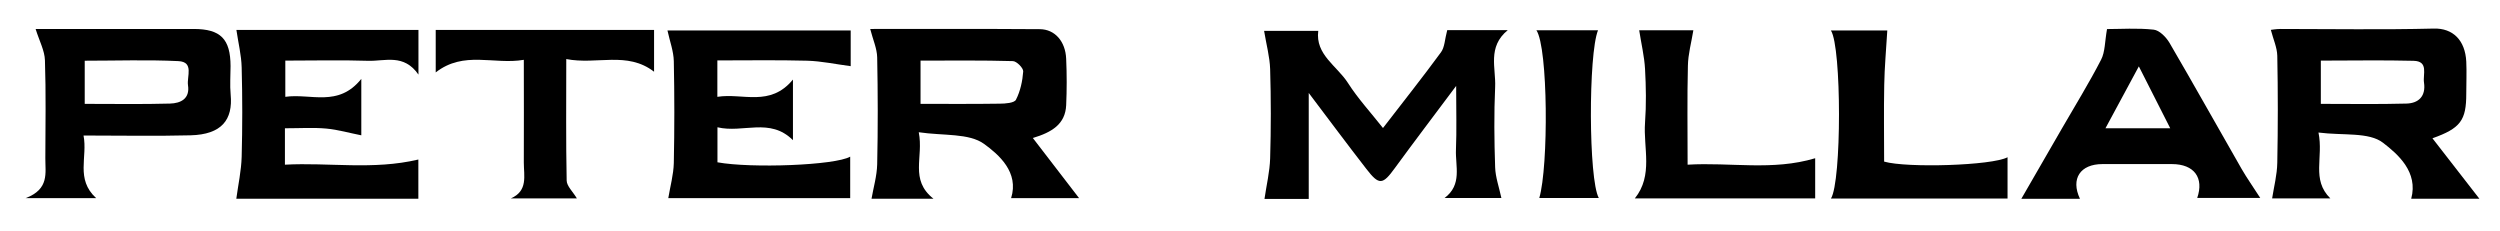 <?xml version="1.0" encoding="UTF-8"?>
<svg xmlns="http://www.w3.org/2000/svg" version="1.1" viewBox="0 0 252 23.29">
  <!-- Generator: Adobe Illustrator 28.7.8, SVG Export Plug-In . SVG Version: 1.2.0 Build 200)  -->
  <g>
    <g id="Layer_1">
      <path d="M139.4,12.91c1.99-2.59,3.97-5.07,5.85-7.64.38-.51.38-1.3.63-2.23h6.1c-2.07,1.7-1.18,3.82-1.27,5.73-.12,2.69-.09,5.39,0,8.09.03.99.39,1.98.63,3.1h-5.73c1.8-1.35,1.08-3.2,1.15-4.88.08-1.95.02-3.9.02-6.42-2.28,3.05-4.25,5.64-6.17,8.27-1.24,1.71-1.59,1.77-2.88.1-1.94-2.5-3.83-5.04-5.81-7.66v10.68h-4.46c.2-1.39.53-2.74.57-4.09.09-2.99.09-5.99,0-8.99-.04-1.24-.38-2.46-.61-3.86h5.46c-.31,2.4,1.89,3.53,2.99,5.25,1.01,1.58,2.3,2.98,3.53,4.54Z"/>
      <path d="M87.73,2.92c5.57,0,11.32-.02,17.08.02,1.53.01,2.59,1.24,2.66,2.99.07,1.56.07,3.12,0,4.68-.09,1.9-1.43,2.72-3.36,3.3,1.58,2.06,3.1,4.03,4.66,6.06h-6.85c.82-2.61-1.25-4.39-2.72-5.46-1.53-1.11-4.09-.81-6.59-1.18.51,2.53-.95,4.77,1.48,6.7h-6.24c.19-1.11.54-2.28.57-3.46.08-3.6.07-7.2,0-10.79-.02-.89-.42-1.76-.7-2.85ZM92.79,10.47c2.76,0,5.37.02,7.98-.02.57,0,1.48-.07,1.64-.4.44-.86.66-1.88.73-2.85.02-.34-.66-1.03-1.04-1.04-3.08-.09-6.16-.05-9.31-.05v4.36Z"/>
      <path d="M233.7,13.35c.53,2.54-.74,4.74,1.2,6.65h-5.87c.18-1.16.5-2.37.52-3.6.07-3.59.07-7.19,0-10.78-.02-.83-.4-1.65-.65-2.61.11-.01.54-.09.98-.09,5.15,0,10.31.09,15.45-.04,1.91-.05,3.16,1.16,3.27,3.33.05,1.08,0,2.16,0,3.23,0,2.69-.57,3.49-3.41,4.5,1.59,2.05,3.14,4.04,4.73,6.09-2.29,0-4.58,0-6.87,0,.73-2.69-1.35-4.49-2.83-5.63-1.42-1.11-4.01-.72-6.52-1.04ZM233.93,10.47c2.94,0,5.79.05,8.64-.03,1.23-.03,1.97-.75,1.77-2.11-.13-.84.49-2.16-1.05-2.2-3.09-.08-6.18-.02-9.35-.02v4.36Z"/>
      <path d="M28.72,12.94v3.66c4.44-.24,8.89.56,13.45-.52v3.95h-18.35c.19-1.41.5-2.81.54-4.23.08-3,.08-6,0-9-.03-1.24-.34-2.47-.53-3.78h18.35v4.5c-1.47-2.13-3.37-1.34-5.06-1.39-2.75-.09-5.5-.02-8.36-.02v3.65c2.56-.37,5.34,1.09,7.66-1.81v5.69c-1.18-.23-2.34-.57-3.53-.68-1.31-.12-2.63-.03-4.16-.03Z"/>
      <path d="M67.36,19.99c.2-1.21.53-2.38.56-3.56.07-3.42.07-6.84,0-10.26-.02-1-.4-2-.64-3.1h18.47v3.6c-1.53-.2-2.95-.51-4.38-.55-2.98-.08-5.97-.03-9.06-.03v3.67c2.56-.41,5.31,1.06,7.62-1.74v6.11c-2.33-2.32-5.03-.68-7.61-1.3v3.53c3.39.62,11.87.31,13.38-.57v4.18h-18.34Z"/>
      <path d="M212.39,2.93c1.37,0,3.05-.12,4.7.06.58.06,1.25.75,1.59,1.32,2.46,4.21,4.84,8.48,7.27,12.71.54.94,1.17,1.82,1.88,2.93h-6.35c.7-2.02-.3-3.41-2.55-3.41-2.34,0-4.68,0-7.01,0-2.22,0-3.22,1.47-2.26,3.5h-5.91c1.38-2.4,2.75-4.76,4.11-7.12,1.32-2.29,2.72-4.55,3.93-6.9.41-.79.37-1.82.6-3.1ZM215.59,6.7c-1.28,2.37-2.27,4.22-3.36,6.23h6.53c-1.03-2.03-2-3.93-3.16-6.23Z"/>
      <path d="M8.42,13.66c.43,2.19-.83,4.38,1.27,6.31H2.59c2.4-.91,1.97-2.54,1.98-4.01.01-3.3.07-6.59-.04-9.88-.03-.98-.56-1.94-.94-3.16.12,0,.65,0,1.19,0,4.91,0,9.83,0,14.74,0,2.72,0,3.71,1.01,3.72,3.74,0,.96-.08,1.92.01,2.87.24,2.54-.9,4.03-4.05,4.11-3.47.09-6.95.02-10.78.02ZM8.55,10.47c3,0,5.8.05,8.59-.03,1.07-.03,2.02-.48,1.81-1.85-.13-.88.63-2.35-.97-2.43-3.13-.15-6.27-.04-9.44-.04v4.35Z"/>
      <path d="M57.08,5.96c0,4.34-.04,8.29.04,12.24.01.56.62,1.11,1.03,1.8h-6.66c1.75-.76,1.31-2.28,1.31-3.62.02-3.35,0-6.69,0-10.35-3.01.52-6.04-.95-8.88,1.27V3.02h22.01v4.21c-2.72-2.1-5.76-.67-8.87-1.28Z"/>
      <path d="M184.55,3.07h5.69c-.11,1.87-.28,3.69-.31,5.51-.05,2.58-.01,5.15-.01,7.71,2.3.66,10.89.4,12.44-.44v4.16h-17.8c1.08-1.72,1.08-15.24,0-16.93Z"/>
      <path d="M182.97,15.95v4.05h-18.18c1.88-2.34.84-5.07,1.03-7.65.13-1.79.1-3.6,0-5.39-.07-1.28-.38-2.55-.59-3.91h5.46c-.2,1.24-.53,2.4-.55,3.58-.08,3.23-.03,6.46-.03,9.97,4.33-.26,8.56.64,12.86-.65Z"/>
      <path d="M154.87,3.05h6.21c-.98,2.42-.96,15.04.08,16.91h-6c.94-3.19.89-15.16-.29-16.91Z"/>
    </g>
  </g>
</svg>